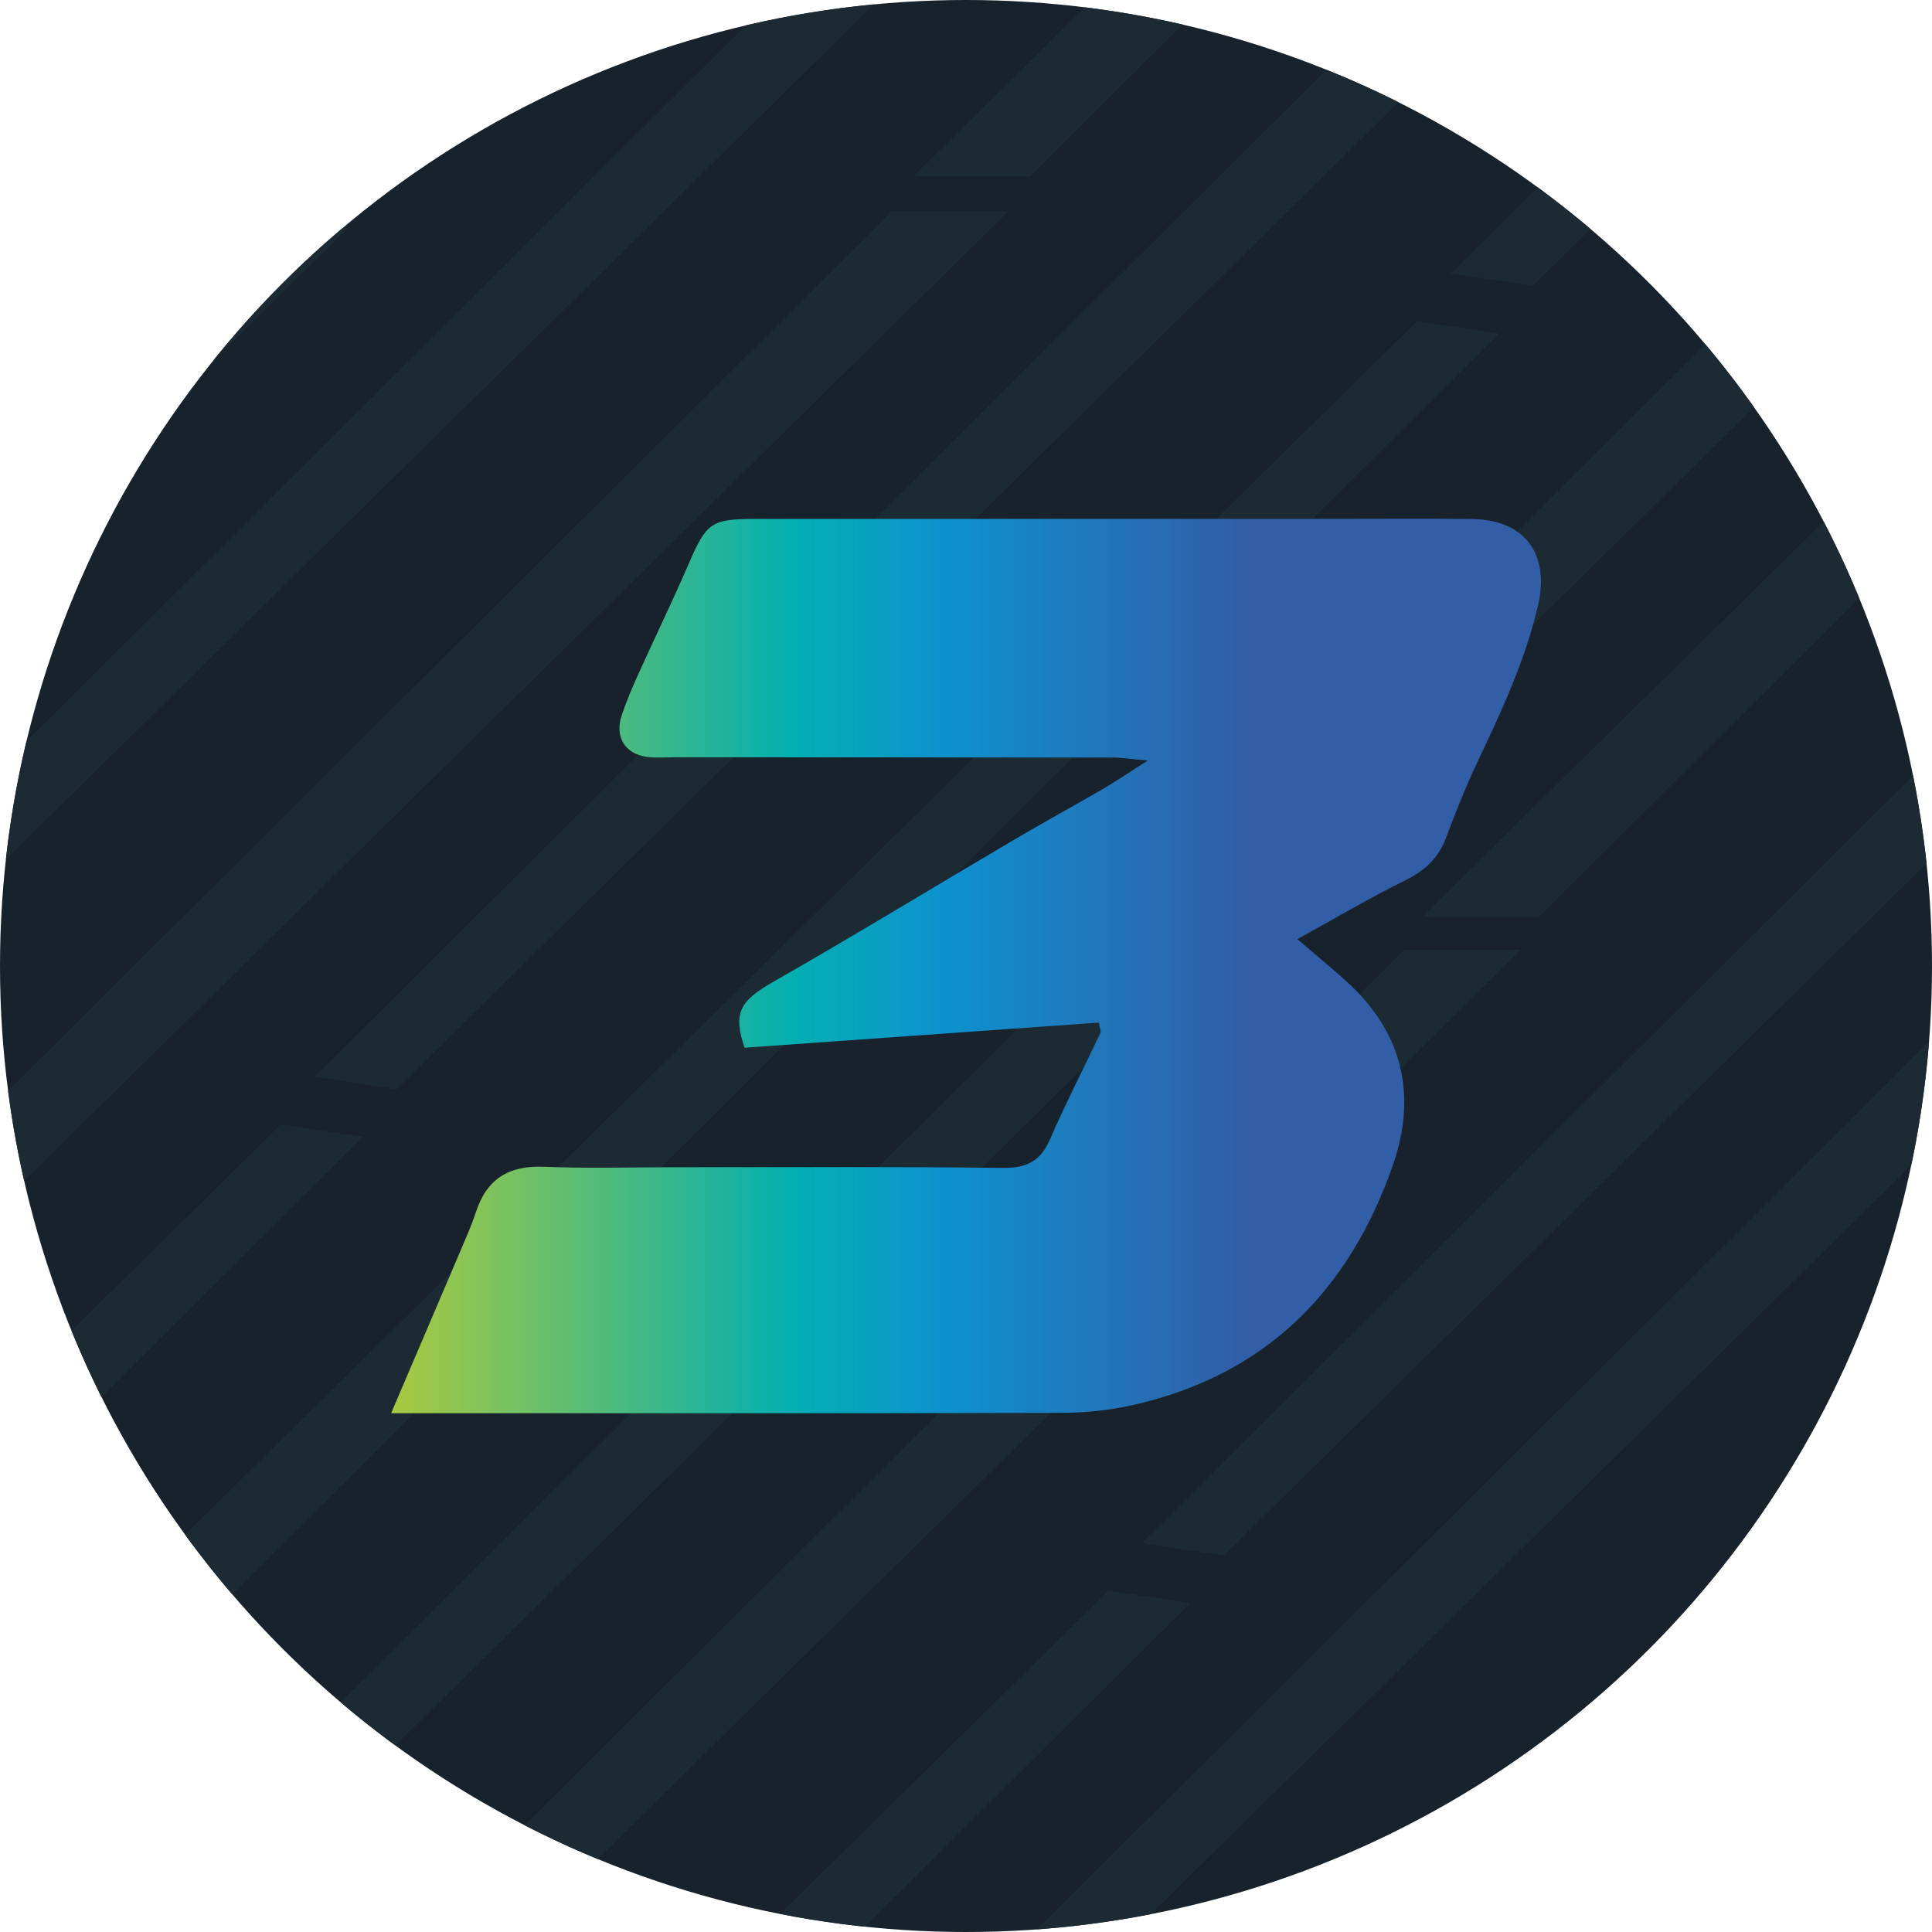 <?xml version="1.0" encoding="UTF-8"?> <svg xmlns="http://www.w3.org/2000/svg" xmlns:xlink="http://www.w3.org/1999/xlink" id="Layer_2" data-name="Layer 2" viewBox="0 0 1080 1080"><defs><style> .cls-1 { fill: none; } .cls-2 { fill: #1c2a33; } .cls-3 { clip-path: url(#clippath-1); } .cls-4 { clip-path: url(#clippath-2); } .cls-5 { fill: #17222c; } .cls-6 { fill: url(#_Безымянный_градиент_24); } .cls-7 { clip-path: url(#clippath); } </style><clipPath id="clippath"><circle class="cls-1" cx="540" cy="540" r="540"></circle></clipPath><clipPath id="clippath-1"><rect class="cls-1" x="0" y="0" width="1080" height="1080"></rect></clipPath><clipPath id="clippath-2"><rect class="cls-1" x="0" y="-37.19" width="1080" height="1154.37"></rect></clipPath><linearGradient id="_Безымянный_градиент_24" data-name="Безымянный градиент 24" x1="218.63" y1="540" x2="861.37" y2="540" gradientUnits="userSpaceOnUse"><stop offset="0" stop-color="#a9c940"></stop><stop offset=".35" stop-color="#03afb1"></stop><stop offset=".48" stop-color="#0e92cf"></stop><stop offset=".74" stop-color="#325da7"></stop></linearGradient></defs><g id="Layer_1-2" data-name="Layer 1"><g class="cls-7"><rect class="cls-5" x="0" y="0" width="1080" height="1080"></rect><g class="cls-3"><g class="cls-4"><g><polygon class="cls-2" points="-15.52 1156.62 1165.13 -18.48 1230.34 -18.48 30.27 1163.55 -15.52 1156.62"></polygon><polygon class="cls-2" points="-395.66 1706.01 784.99 530.92 850.2 530.92 -349.87 1712.95 -395.66 1706.01"></polygon><polygon class="cls-2" points="665.33 896.14 -515.32 2071.24 -580.52 2071.24 619.55 889.2 665.33 896.14"></polygon><polygon class="cls-2" points="638.4 862.6 1819.05 -312.5 1884.25 -312.5 684.18 869.54 638.4 862.6"></polygon><polygon class="cls-2" points="-163.02 261.75 1017.62 -913.35 1082.83 -913.35 -117.24 268.69 -163.02 261.75"></polygon><polygon class="cls-2" points="837.98 186.42 -342.67 1361.52 -407.88 1361.52 792.19 179.48 837.98 186.42"></polygon><polygon class="cls-2" points="811.05 152.88 1991.69 -1022.21 2056.9 -1022.21 856.83 159.82 811.05 152.88"></polygon><polygon class="cls-2" points="175.86 601.96 1356.5 -573.13 1421.71 -573.13 221.64 608.9 175.86 601.96"></polygon><polygon class="cls-2" points="-713.36 625.26 467.29 -549.84 532.49 -549.84 -667.58 632.19 -713.36 625.26"></polygon><polygon class="cls-2" points="-682.15 1293.27 498.5 118.17 563.71 118.17 -636.36 1300.21 -682.15 1293.27"></polygon><polygon class="cls-2" points="-241.36 669.35 939.29 -505.75 1004.5 -505.75 -195.57 676.29 -241.36 669.35"></polygon><polygon class="cls-2" points="366.01 1291.19 1546.65 116.09 1611.86 116.09 411.79 1298.13 366.01 1291.19"></polygon><polygon class="cls-2" points="459.9 1385.09 1640.55 209.99 1705.76 209.99 505.69 1392.02 459.9 1385.09"></polygon><polygon class="cls-2" points="-30.53 2032.04 1150.12 856.95 1215.32 856.95 15.25 2038.98 -30.53 2032.04"></polygon><polygon class="cls-2" points="2040.9 -662.56 860.26 512.53 795.05 512.53 1995.12 -669.5 2040.9 -662.56"></polygon><polygon class="cls-2" points="1756.48 -1076.58 575.83 98.52 510.62 98.52 1710.69 -1083.52 1756.48 -1076.58"></polygon><polygon class="cls-2" points="-1051.18 1302.46 129.46 127.37 194.67 127.37 -1005.4 1309.4 -1051.18 1302.46"></polygon><polygon class="cls-2" points="1385.37 -1066.11 204.73 108.98 139.52 108.98 1339.59 -1073.05 1385.37 -1066.11"></polygon><polygon class="cls-2" points="1275.13 965.55 94.49 2140.65 29.28 2140.65 1229.35 958.62 1275.13 965.55"></polygon><polygon class="cls-2" points="-238.64 2240.15 942.01 1065.05 1007.22 1065.05 -192.85 2247.08 -238.64 2240.15"></polygon><polygon class="cls-2" points="202.79 635.5 -977.86 1810.6 -1043.07 1810.6 157 628.56 202.79 635.5"></polygon></g></g></g><path class="cls-6" d="M218.63,790.02c14.31-33.51,26.71-62.44,39.02-91.41,2.95-6.94,6.05-13.85,8.37-21,6.04-18.57,18.39-26.19,37.96-25.38,24.4,1.01,48.88.25,73.33.26,61.11.02,122.23-.36,183.34.37,13.34.16,21.04-3.77,26.36-16.08,8.67-20.06,18.76-39.5,28.1-59.28.52-1.1-.39-2.86-.89-5.86-65.79,4.67-131.73,9.35-198.02,14.05-6.47-19.41-2.81-26.05,16.05-36.83,45.33-25.89,89.91-53.09,134.89-79.6,16.3-9.61,32.94-18.66,49.3-28.17,7.07-4.11,13.83-8.75,25.12-15.95-9.7-.87-14.38-1.65-19.06-1.66-81.74-.11-163.48-.12-245.22-.16-5.35,0-10.77.48-16.02-.27-11.92-1.7-17.67-11.21-13.8-22.95,2.59-7.86,5.88-15.53,9.29-23.09,9.35-20.72,19.31-41.17,28.32-62.04,9.78-22.65,12.44-24.88,36.96-24.89,108.48-.04,216.95-.04,325.43-.05,25.21,0,50.42-.26,75.63.11,29.3.43,43.36,19.58,36.65,48.38-7.24,31.11-20.69,59.7-34.25,88.34-6.44,13.6-11.95,27.68-17.27,41.77-4.3,11.4-12.03,18.25-22.93,23.63-20.24,9.98-39.7,21.54-60.05,32.75,10.12,8.67,18.87,15.84,27.25,23.41,31.53,28.51,39.87,63.48,26.1,103.01-24.34,69.84-70.67,116.91-144.26,133.76-13.13,3.01-26.88,4.55-40.35,4.59-116.88.36-233.76.21-350.64.22-6.71,0-13.42,0-24.69,0Z"></path></g></g></svg> 